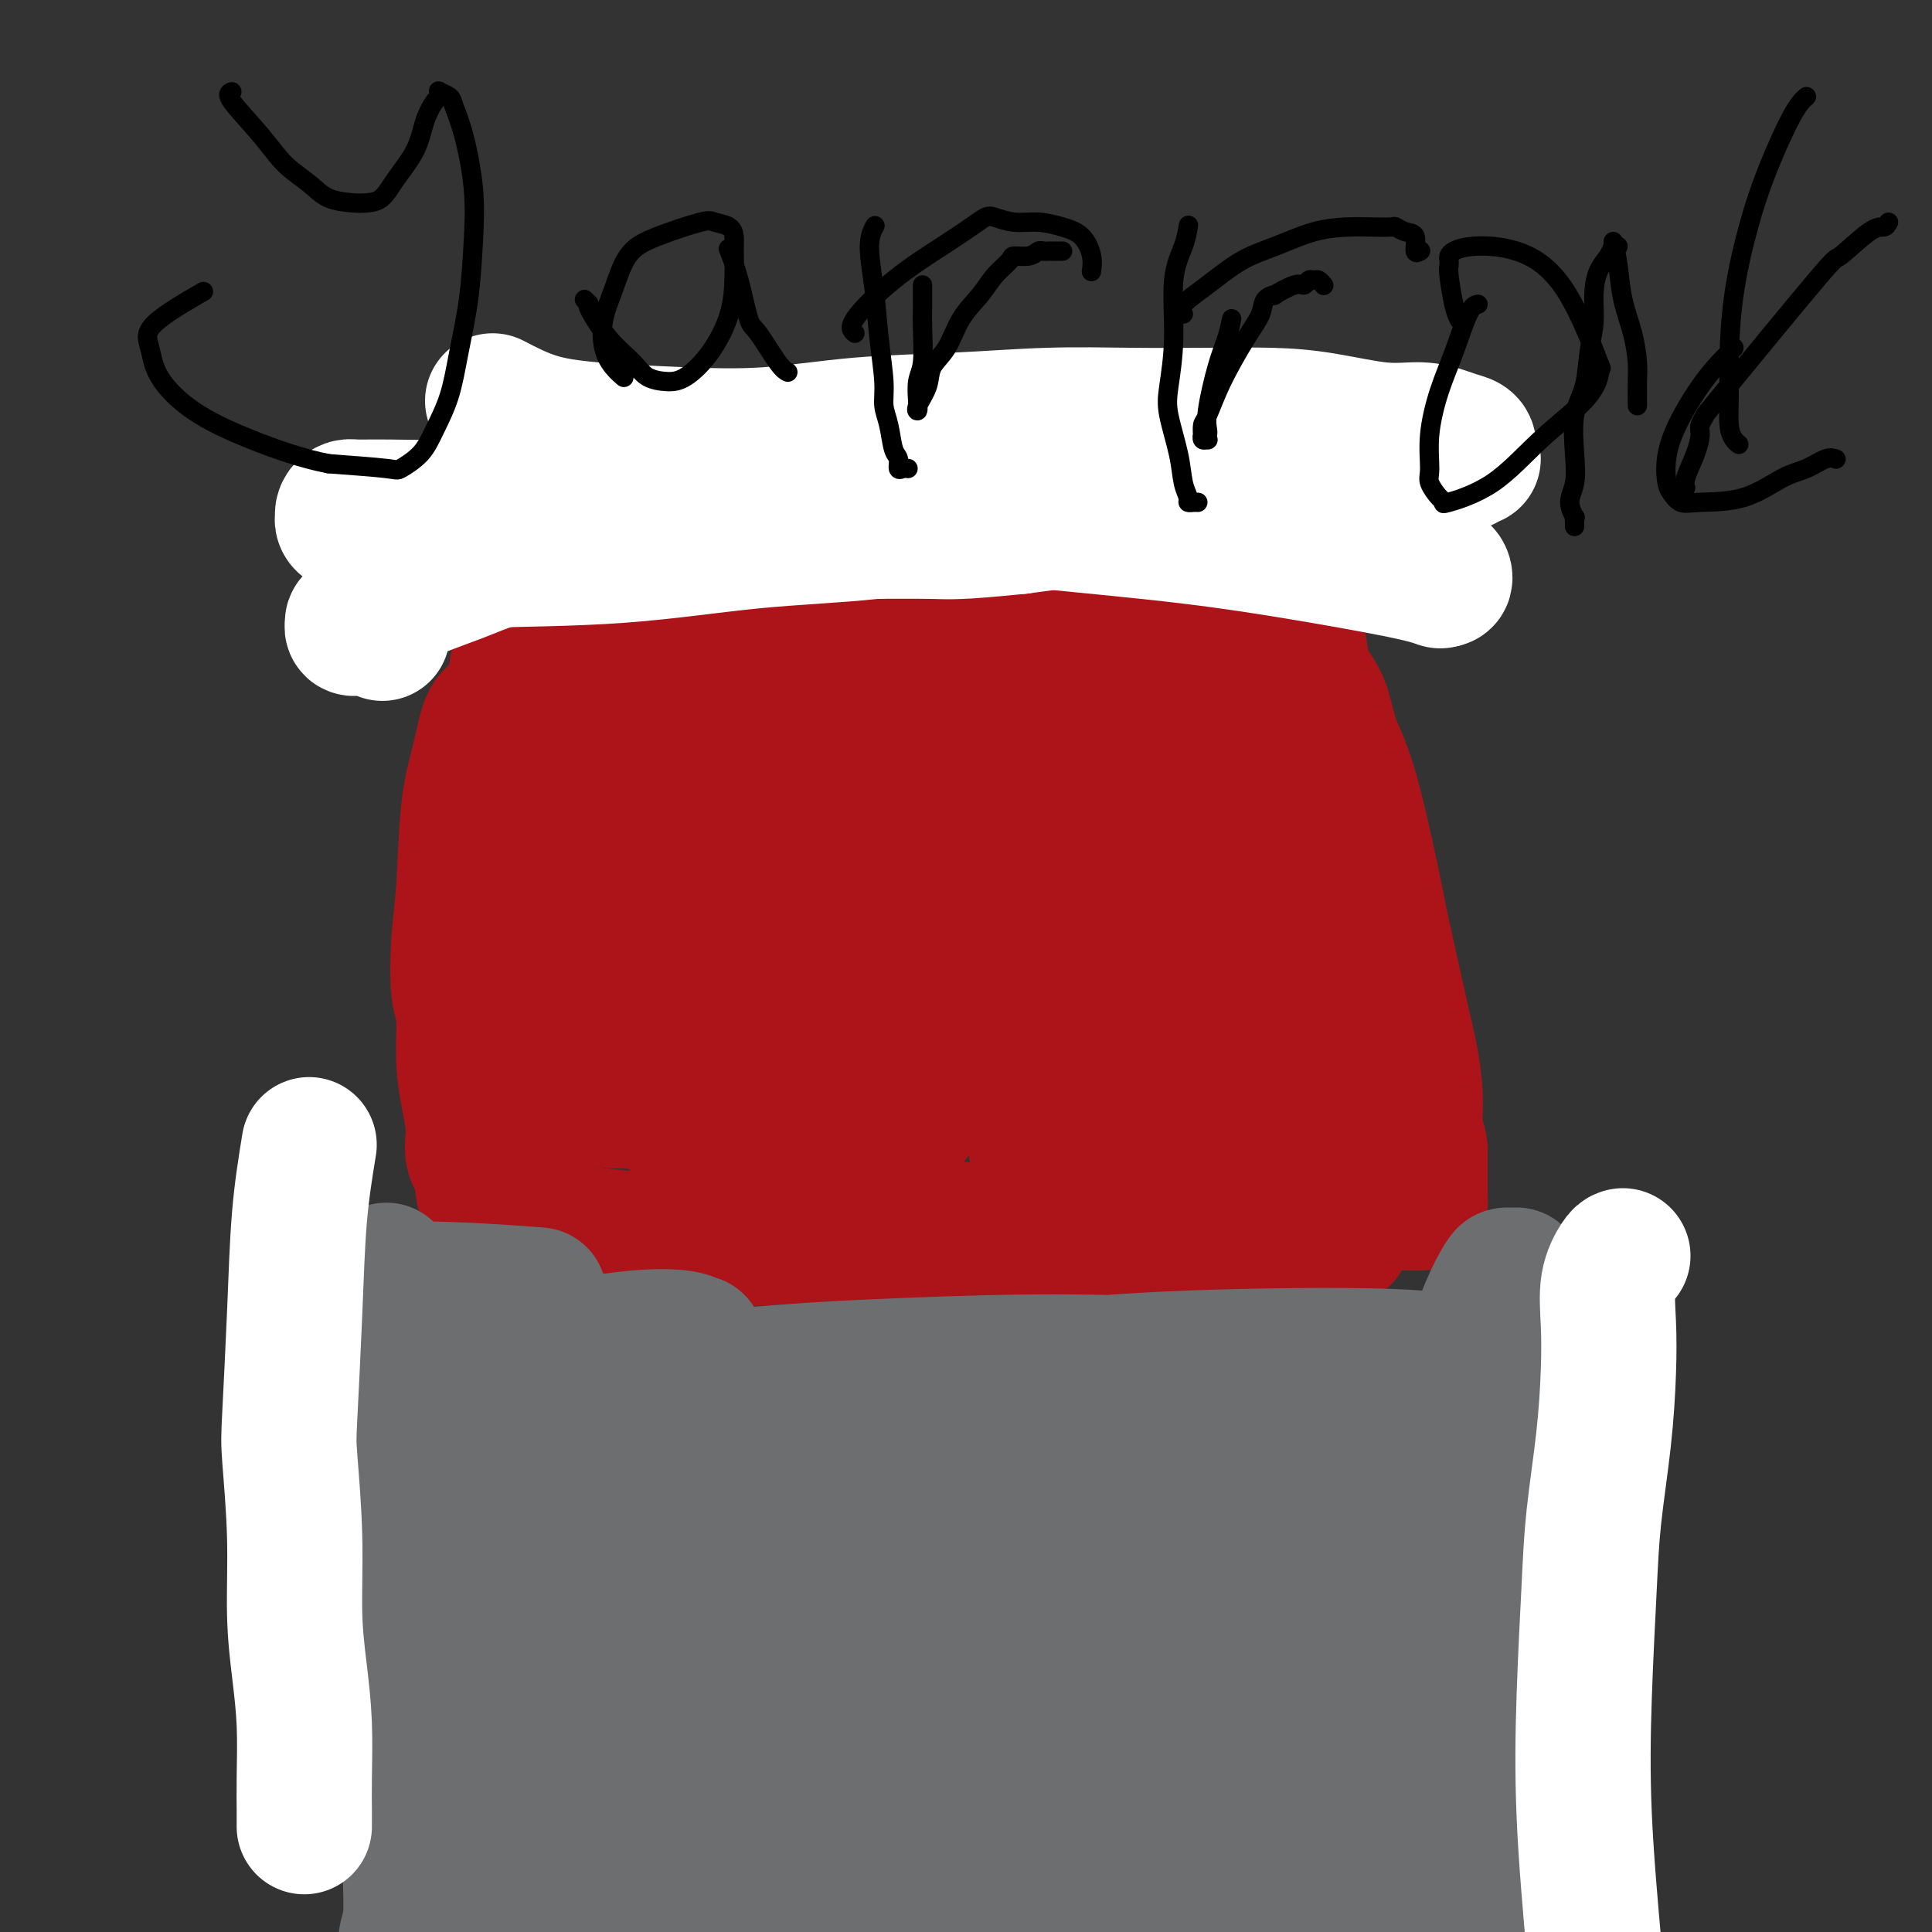 <svg viewBox='0 0 400 400' version='1.1' xmlns='http://www.w3.org/2000/svg' xmlns:xlink='http://www.w3.org/1999/xlink'><rect x="0" y="0" width="400" height="400" fill="#333333" stroke="none"/><g fill='none' stroke='#AD1419' stroke-width='28' stroke-linecap='round' stroke-linejoin='round'><path d='M213,127c-0.452,0.331 -0.905,0.662 -1,1c-0.095,0.338 0.167,0.682 0,1c-0.167,0.318 -0.764,0.612 -1,2c-0.236,1.388 -0.112,3.872 0,7c0.112,3.128 0.211,6.899 0,11c-0.211,4.101 -0.732,8.531 -1,12c-0.268,3.469 -0.283,5.978 0,9c0.283,3.022 0.865,6.557 1,10c0.135,3.443 -0.175,6.794 0,10c0.175,3.206 0.835,6.267 1,9c0.165,2.733 -0.167,5.139 0,8c0.167,2.861 0.832,6.178 1,9c0.168,2.822 -0.161,5.150 0,7c0.161,1.850 0.814,3.220 1,5c0.186,1.780 -0.094,3.968 0,6c0.094,2.032 0.561,3.908 1,6c0.439,2.092 0.850,4.402 1,6c0.150,1.598 0.040,2.485 0,3c-0.040,0.515 -0.011,0.659 0,1c0.011,0.341 0.004,0.880 0,1c-0.004,0.120 -0.006,-0.178 0,0c0.006,0.178 0.019,0.832 0,1c-0.019,0.168 -0.071,-0.151 0,0c0.071,0.151 0.267,0.772 0,1c-0.267,0.228 -0.995,0.061 -1,0c-0.005,-0.061 0.713,-0.018 1,0c0.287,0.018 0.144,0.009 0,0'/><path d='M216,253c0.863,12.888 0.021,3.608 0,0c-0.021,-3.608 0.780,-1.544 1,-1c0.220,0.544 -0.139,-0.431 0,-1c0.139,-0.569 0.777,-0.731 2,-1c1.223,-0.269 3.031,-0.647 4,-1c0.969,-0.353 1.098,-0.683 3,-1c1.902,-0.317 5.576,-0.622 9,-1c3.424,-0.378 6.596,-0.829 10,-1c3.404,-0.171 7.038,-0.061 10,0c2.962,0.061 5.250,0.073 7,0c1.750,-0.073 2.961,-0.231 5,0c2.039,0.231 4.906,0.850 7,1c2.094,0.150 3.415,-0.170 5,0c1.585,0.170 3.434,0.831 5,1c1.566,0.169 2.850,-0.155 4,0c1.150,0.155 2.164,0.789 3,1c0.836,0.211 1.492,-0.000 2,0c0.508,0.000 0.868,0.211 1,0c0.132,-0.211 0.035,-0.845 0,-1c-0.035,-0.155 -0.009,0.170 0,0c0.009,-0.170 0.003,-0.834 0,-1c-0.003,-0.166 -0.001,0.167 0,0c0.001,-0.167 0.000,-0.833 0,-1c-0.000,-0.167 -0.000,0.165 0,0c0.000,-0.165 0.000,-0.829 0,-1c-0.000,-0.171 -0.000,0.150 0,0c0.000,-0.150 0.000,-0.771 0,-1c-0.000,-0.229 -0.000,-0.065 0,-1c0.000,-0.935 0.000,-2.967 0,-5'/><path d='M294,238c-0.239,-2.295 -0.836,-2.532 -1,-4c-0.164,-1.468 0.104,-4.167 0,-7c-0.104,-2.833 -0.579,-5.799 -1,-8c-0.421,-2.201 -0.788,-3.636 -2,-9c-1.212,-5.364 -3.269,-14.658 -4,-18c-0.731,-3.342 -0.135,-0.732 -1,-5c-0.865,-4.268 -3.191,-15.413 -5,-22c-1.809,-6.587 -3.101,-8.614 -4,-11c-0.899,-2.386 -1.406,-5.131 -2,-7c-0.594,-1.869 -1.276,-2.863 -2,-4c-0.724,-1.137 -1.489,-2.417 -2,-4c-0.511,-1.583 -0.767,-3.470 -1,-5c-0.233,-1.530 -0.443,-2.705 -1,-4c-0.557,-1.295 -1.460,-2.710 -2,-4c-0.540,-1.290 -0.718,-2.454 -1,-3c-0.282,-0.546 -0.667,-0.473 -1,-1c-0.333,-0.527 -0.613,-1.654 -1,-2c-0.387,-0.346 -0.880,0.088 -1,0c-0.120,-0.088 0.131,-0.699 0,-1c-0.131,-0.301 -0.646,-0.292 -1,0c-0.354,0.292 -0.547,0.867 -1,1c-0.453,0.133 -1.166,-0.175 -2,0c-0.834,0.175 -1.788,0.832 -3,1c-1.212,0.168 -2.682,-0.154 -4,0c-1.318,0.154 -2.483,0.784 -3,1c-0.517,0.216 -0.386,0.017 -4,0c-3.614,-0.017 -10.973,0.149 -15,0c-4.027,-0.149 -4.722,-0.614 -6,-1c-1.278,-0.386 -3.139,-0.693 -5,-1'/><path d='M218,120c-7.545,0.000 -3.906,0.001 -3,0c0.906,-0.001 -0.921,-0.004 -2,0c-1.079,0.004 -1.410,0.013 -2,0c-0.590,-0.013 -1.437,-0.050 -2,0c-0.563,0.050 -0.841,0.185 -1,0c-0.159,-0.185 -0.200,-0.690 0,-1c0.200,-0.310 0.641,-0.423 2,-1c1.359,-0.577 3.635,-1.617 5,-2c1.365,-0.383 1.819,-0.109 2,0c0.181,0.109 0.091,0.055 0,0'/><path d='M233,140c0.108,0.038 0.215,0.076 0,1c-0.215,0.924 -0.754,2.733 -1,6c-0.246,3.267 -0.199,7.992 0,14c0.199,6.008 0.550,13.298 1,19c0.450,5.702 1.000,9.815 3,19c2.000,9.185 5.450,23.442 7,30c1.550,6.558 1.201,5.419 2,7c0.799,1.581 2.746,5.883 4,9c1.254,3.117 1.816,5.048 2,6c0.184,0.952 -0.009,0.923 0,1c0.009,0.077 0.221,0.258 0,0c-0.221,-0.258 -0.873,-0.955 -2,-3c-1.127,-2.045 -2.728,-5.436 -4,-7c-1.272,-1.564 -2.216,-1.300 -3,-8c-0.784,-6.700 -1.409,-20.364 -2,-28c-0.591,-7.636 -1.150,-9.244 -1,-16c0.150,-6.756 1.007,-18.662 2,-28c0.993,-9.338 2.122,-16.110 3,-21c0.878,-4.890 1.504,-7.899 2,-10c0.496,-2.101 0.863,-3.294 1,-4c0.137,-0.706 0.046,-0.924 0,-1c-0.046,-0.076 -0.047,-0.010 0,0c0.047,0.010 0.141,-0.035 0,1c-0.141,1.035 -0.516,3.150 1,7c1.516,3.850 4.922,9.434 7,15c2.078,5.566 2.829,11.114 4,18c1.171,6.886 2.763,15.110 4,22c1.237,6.890 2.118,12.445 3,18'/><path d='M266,207c2.274,11.520 2.460,11.318 3,13c0.540,1.682 1.433,5.246 2,7c0.567,1.754 0.807,1.698 1,2c0.193,0.302 0.339,0.964 0,0c-0.339,-0.964 -1.165,-3.553 -2,-5c-0.835,-1.447 -1.681,-1.753 -3,-10c-1.319,-8.247 -3.113,-24.437 -4,-32c-0.887,-7.563 -0.868,-6.501 -1,-10c-0.132,-3.499 -0.413,-11.561 -1,-16c-0.587,-4.439 -1.478,-5.256 -2,-6c-0.522,-0.744 -0.675,-1.414 -1,-2c-0.325,-0.586 -0.821,-1.088 -1,-1c-0.179,0.088 -0.039,0.767 0,1c0.039,0.233 -0.022,0.021 0,0c0.022,-0.021 0.127,0.151 0,1c-0.127,0.849 -0.486,2.376 0,4c0.486,1.624 1.818,3.346 3,8c1.182,4.654 2.215,12.239 3,19c0.785,6.761 1.320,12.697 2,18c0.680,5.303 1.503,9.971 2,13c0.497,3.029 0.669,4.417 1,6c0.331,1.583 0.822,3.360 1,4c0.178,0.640 0.042,0.143 0,0c-0.042,-0.143 0.010,0.067 0,0c-0.010,-0.067 -0.083,-0.413 -1,-3c-0.917,-2.587 -2.679,-7.415 -4,-11c-1.321,-3.585 -2.202,-5.927 -3,-8c-0.798,-2.073 -1.514,-3.878 -2,-5c-0.486,-1.122 -0.743,-1.561 -1,-2'/><path d='M258,192c-1.928,-4.563 -1.249,-1.470 -1,-1c0.249,0.470 0.067,-1.681 0,-3c-0.067,-1.319 -0.019,-1.805 0,-2c0.019,-0.195 0.010,-0.097 0,0'/><path d='M203,109c-0.174,-0.000 -0.347,-0.000 -1,0c-0.653,0.000 -1.785,0.000 -3,0c-1.215,-0.000 -2.511,-0.000 -4,0c-1.489,0.000 -3.170,0.001 -4,0c-0.830,-0.001 -0.810,-0.004 -2,0c-1.190,0.004 -3.590,0.016 -7,0c-3.410,-0.016 -7.831,-0.060 -11,0c-3.169,0.060 -5.086,0.222 -7,0c-1.914,-0.222 -3.823,-0.830 -5,-1c-1.177,-0.170 -1.620,0.098 -2,0c-0.380,-0.098 -0.696,-0.562 -2,-1c-1.304,-0.438 -3.595,-0.849 -6,-1c-2.405,-0.151 -4.923,-0.040 -7,0c-2.077,0.040 -3.714,0.011 -5,0c-1.286,-0.011 -2.221,-0.003 -3,0c-0.779,0.003 -1.402,-0.000 -2,0c-0.598,0.000 -1.172,0.004 -2,0c-0.828,-0.004 -1.911,-0.015 -3,0c-1.089,0.015 -2.184,0.057 -3,0c-0.816,-0.057 -1.352,-0.214 -2,0c-0.648,0.214 -1.408,0.799 -2,1c-0.592,0.201 -1.016,0.020 -1,0c0.016,-0.020 0.471,0.122 0,1c-0.471,0.878 -1.869,2.493 -3,4c-1.131,1.507 -1.997,2.906 -3,5c-1.003,2.094 -2.144,4.884 -3,8c-0.856,3.116 -1.428,6.558 -2,10'/><path d='M108,135c-1.956,5.468 -0.844,5.138 0,8c0.844,2.862 1.422,8.916 2,14c0.578,5.084 1.156,9.199 2,13c0.844,3.801 1.954,7.289 3,11c1.046,3.711 2.026,7.646 3,11c0.974,3.354 1.940,6.127 3,9c1.060,2.873 2.212,5.847 3,8c0.788,2.153 1.210,3.485 2,5c0.790,1.515 1.947,3.214 3,5c1.053,1.786 2.004,3.660 3,5c0.996,1.340 2.039,2.145 3,3c0.961,0.855 1.840,1.758 3,3c1.160,1.242 2.601,2.821 4,4c1.399,1.179 2.755,1.957 4,3c1.245,1.043 2.379,2.350 4,4c1.621,1.650 3.728,3.642 6,5c2.272,1.358 4.710,2.080 7,3c2.290,0.920 4.433,2.037 7,3c2.567,0.963 5.556,1.773 9,2c3.444,0.227 7.341,-0.128 12,0c4.659,0.128 10.080,0.739 12,1c1.920,0.261 0.338,0.172 6,0c5.662,-0.172 18.567,-0.428 25,-1c6.433,-0.572 6.393,-1.459 8,-2c1.607,-0.541 4.861,-0.737 7,-1c2.139,-0.263 3.161,-0.593 4,-1c0.839,-0.407 1.493,-0.893 2,-1c0.507,-0.107 0.867,0.163 1,0c0.133,-0.163 0.038,-0.761 0,-1c-0.038,-0.239 -0.019,-0.120 0,0'/><path d='M256,248c3.200,-1.156 0.200,-1.044 -1,-1c-1.200,0.044 -0.600,0.022 0,0'/><path d='M197,142c-0.055,-0.011 -0.110,-0.022 0,0c0.110,0.022 0.384,0.076 -3,1c-3.384,0.924 -10.427,2.717 -18,6c-7.573,3.283 -15.675,8.057 -23,12c-7.325,3.943 -13.873,7.054 -18,9c-4.127,1.946 -5.834,2.728 -7,3c-1.166,0.272 -1.793,0.035 -2,0c-0.207,-0.035 0.005,0.131 0,0c-0.005,-0.131 -0.228,-0.559 0,-1c0.228,-0.441 0.905,-0.896 1,-1c0.095,-0.104 -0.392,0.144 1,-2c1.392,-2.144 4.664,-6.679 10,-12c5.336,-5.321 12.738,-11.427 20,-17c7.262,-5.573 14.386,-10.611 20,-14c5.614,-3.389 9.718,-5.127 14,-6c4.282,-0.873 8.741,-0.881 11,-1c2.259,-0.119 2.318,-0.347 3,0c0.682,0.347 1.987,1.271 4,3c2.013,1.729 4.734,4.265 5,11c0.266,6.735 -1.923,17.670 -4,26c-2.077,8.330 -4.043,14.054 -6,20c-1.957,5.946 -3.907,12.114 -6,17c-2.093,4.886 -4.330,8.491 -6,11c-1.670,2.509 -2.771,3.922 -4,5c-1.229,1.078 -2.584,1.823 -4,2c-1.416,0.177 -2.893,-0.212 -3,0c-0.107,0.212 1.157,1.026 -2,0c-3.157,-1.026 -10.735,-3.892 -16,-6c-5.265,-2.108 -8.219,-3.460 -12,-8c-3.781,-4.540 -8.391,-12.270 -13,-20'/><path d='M139,180c-2.914,-9.076 -3.698,-21.767 -4,-27c-0.302,-5.233 -0.120,-3.008 0,-3c0.120,0.008 0.180,-2.200 0,-3c-0.180,-0.800 -0.600,-0.192 0,0c0.600,0.192 2.221,-0.032 3,0c0.779,0.032 0.716,0.321 3,0c2.284,-0.321 6.914,-1.252 11,-2c4.086,-0.748 7.627,-1.314 11,-1c3.373,0.314 6.578,1.509 10,4c3.422,2.491 7.060,6.277 10,10c2.940,3.723 5.181,7.381 7,12c1.819,4.619 3.215,10.197 4,16c0.785,5.803 0.959,11.831 1,18c0.041,6.169 -0.050,12.479 -1,17c-0.950,4.521 -2.758,7.255 -4,9c-1.242,1.745 -1.918,2.503 -3,3c-1.082,0.497 -2.568,0.735 -3,1c-0.432,0.265 0.192,0.557 -3,0c-3.192,-0.557 -10.200,-1.962 -17,-5c-6.800,-3.038 -13.390,-7.707 -21,-15c-7.610,-7.293 -16.238,-17.208 -21,-26c-4.762,-8.792 -5.657,-16.459 -6,-23c-0.343,-6.541 -0.133,-11.956 1,-17c1.133,-5.044 3.189,-9.716 5,-13c1.811,-3.284 3.376,-5.180 4,-6c0.624,-0.820 0.306,-0.564 2,-1c1.694,-0.436 5.402,-1.564 9,-2c3.598,-0.436 7.088,-0.179 10,0c2.912,0.179 5.245,0.279 8,1c2.755,0.721 5.930,2.063 9,4c3.070,1.937 6.035,4.468 9,7'/><path d='M173,138c4.123,3.124 5.429,5.433 7,10c1.571,4.567 3.406,11.391 4,17c0.594,5.609 -0.052,10.004 0,15c0.052,4.996 0.802,10.593 0,17c-0.802,6.407 -3.158,13.622 -4,17c-0.842,3.378 -0.172,2.917 -1,3c-0.828,0.083 -3.156,0.709 -4,1c-0.844,0.291 -0.206,0.247 -1,0c-0.794,-0.247 -3.021,-0.699 -6,-2c-2.979,-1.301 -6.711,-3.452 -11,-8c-4.289,-4.548 -9.135,-11.492 -13,-19c-3.865,-7.508 -6.749,-15.581 -8,-24c-1.251,-8.419 -0.869,-17.186 0,-23c0.869,-5.814 2.224,-8.677 3,-10c0.776,-1.323 0.973,-1.107 1,-1c0.027,0.107 -0.115,0.105 0,0c0.115,-0.105 0.488,-0.314 1,0c0.512,0.314 1.161,1.152 2,2c0.839,0.848 1.866,1.705 4,3c2.134,1.295 5.375,3.027 9,6c3.625,2.973 7.633,7.185 11,12c3.367,4.815 6.094,10.232 8,15c1.906,4.768 2.991,8.885 4,13c1.009,4.115 1.943,8.227 2,11c0.057,2.773 -0.763,4.208 -1,5c-0.237,0.792 0.109,0.941 0,1c-0.109,0.059 -0.673,0.030 -2,0c-1.327,-0.030 -3.418,-0.060 -4,0c-0.582,0.060 0.343,0.208 -3,-1c-3.343,-1.208 -10.955,-3.774 -17,-6c-6.045,-2.226 -10.522,-4.113 -15,-6'/><path d='M139,186c-7.273,-3.083 -7.955,-4.290 -9,-5c-1.045,-0.710 -2.452,-0.922 -3,-1c-0.548,-0.078 -0.238,-0.021 0,0c0.238,0.021 0.404,0.006 1,0c0.596,-0.006 1.622,-0.002 2,0c0.378,0.002 0.108,0.000 0,0c-0.108,-0.000 -0.054,-0.000 0,0'/><path d='M158,169c-0.926,0.979 -1.852,1.958 -3,3c-1.148,1.042 -2.517,2.149 -5,4c-2.483,1.851 -6.081,4.448 -9,7c-2.919,2.552 -5.159,5.058 -7,7c-1.841,1.942 -3.281,3.319 -4,4c-0.719,0.681 -0.715,0.666 -1,1c-0.285,0.334 -0.860,1.017 -1,1c-0.140,-0.017 0.155,-0.735 0,-1c-0.155,-0.265 -0.758,-0.076 -1,0c-0.242,0.076 -0.121,0.038 0,0'/><path d='M103,148c-0.673,0.131 -1.347,0.263 -2,2c-0.653,1.737 -1.286,5.081 -2,8c-0.714,2.919 -1.508,5.413 -2,10c-0.492,4.587 -0.683,11.267 -1,16c-0.317,4.733 -0.762,7.520 -1,11c-0.238,3.480 -0.270,7.655 0,10c0.270,2.345 0.841,2.861 1,5c0.159,2.139 -0.093,5.903 0,9c0.093,3.097 0.532,5.529 1,8c0.468,2.471 0.966,4.980 1,7c0.034,2.020 -0.394,3.550 0,5c0.394,1.450 1.612,2.820 2,4c0.388,1.180 -0.054,2.172 0,3c0.054,0.828 0.605,1.493 1,2c0.395,0.507 0.635,0.856 1,1c0.365,0.144 0.855,0.083 1,0c0.145,-0.083 -0.053,-0.187 0,0c0.053,0.187 0.359,0.666 1,1c0.641,0.334 1.619,0.524 3,1c1.381,0.476 3.166,1.239 5,2c1.834,0.761 3.717,1.521 6,2c2.283,0.479 4.966,0.679 8,1c3.034,0.321 6.418,0.765 10,1c3.582,0.235 7.363,0.262 12,0c4.637,-0.262 10.129,-0.812 15,-1c4.871,-0.188 9.119,-0.012 14,0c4.881,0.012 10.395,-0.139 15,0c4.605,0.139 8.303,0.570 12,1'/><path d='M204,257c12.885,0.000 11.099,0.000 13,0c1.901,-0.000 7.490,-0.000 12,0c4.510,0.000 7.942,0.001 11,0c3.058,-0.001 5.743,-0.004 10,0c4.257,0.004 10.087,0.015 13,0c2.913,-0.015 2.910,-0.057 4,0c1.090,0.057 3.273,0.211 5,0c1.727,-0.211 2.999,-0.789 4,-1c1.001,-0.211 1.732,-0.057 2,0c0.268,0.057 0.072,0.015 0,0c-0.072,-0.015 -0.019,-0.004 0,0c0.019,0.004 0.006,0.001 0,0c-0.006,-0.001 -0.003,-0.001 0,0'/><path d='M116,227c0.226,0.211 0.451,0.422 4,0c3.549,-0.422 10.421,-1.477 16,-2c5.579,-0.523 9.863,-0.515 15,-1c5.137,-0.485 11.125,-1.465 16,-2c4.875,-0.535 8.636,-0.627 11,-1c2.364,-0.373 3.332,-1.027 4,-1c0.668,0.027 1.038,0.734 1,1c-0.038,0.266 -0.482,0.090 -1,0c-0.518,-0.090 -1.110,-0.095 -1,0c0.110,0.095 0.923,0.288 -5,1c-5.923,0.712 -18.582,1.942 -27,3c-8.418,1.058 -12.596,1.945 -17,2c-4.404,0.055 -9.033,-0.721 -12,-1c-2.967,-0.279 -4.270,-0.061 -5,0c-0.730,0.061 -0.885,-0.035 -1,0c-0.115,0.035 -0.190,0.202 0,0c0.190,-0.202 0.645,-0.772 1,-1c0.355,-0.228 0.611,-0.114 1,0c0.389,0.114 0.912,0.229 3,0c2.088,-0.229 5.740,-0.801 10,-1c4.260,-0.199 9.128,-0.025 13,0c3.872,0.025 6.747,-0.098 9,0c2.253,0.098 3.885,0.419 5,1c1.115,0.581 1.713,1.424 2,2c0.287,0.576 0.262,0.886 0,1c-0.262,0.114 -0.763,0.031 0,0c0.763,-0.031 2.789,-0.009 -1,0c-3.789,0.009 -13.395,0.004 -23,0'/><path d='M134,228c-7.127,0.014 -12.943,-0.452 -17,-1c-4.057,-0.548 -6.355,-1.177 -8,-2c-1.645,-0.823 -2.637,-1.839 -3,-2c-0.363,-0.161 -0.098,0.534 0,0c0.098,-0.534 0.028,-2.295 0,-3c-0.028,-0.705 -0.014,-0.352 0,0'/></g>
<g fill='none' stroke='#6D6E70' stroke-width='28' stroke-linecap='round' stroke-linejoin='round'><path d='M80,263c0.002,0.072 0.005,0.143 0,1c-0.005,0.857 -0.016,2.498 0,5c0.016,2.502 0.060,5.864 0,9c-0.060,3.136 -0.224,6.044 0,9c0.224,2.956 0.834,5.959 1,8c0.166,2.041 -0.114,3.119 0,6c0.114,2.881 0.621,7.564 1,11c0.379,3.436 0.628,5.623 1,9c0.372,3.377 0.866,7.943 1,12c0.134,4.057 -0.094,7.606 0,11c0.094,3.394 0.508,6.634 1,10c0.492,3.366 1.061,6.858 1,10c-0.061,3.142 -0.752,5.934 -1,9c-0.248,3.066 -0.052,6.405 0,9c0.052,2.595 -0.038,4.445 0,7c0.038,2.555 0.205,5.813 0,8c-0.205,2.187 -0.783,3.301 -1,5c-0.217,1.699 -0.072,3.981 0,6c0.072,2.019 0.072,3.774 0,5c-0.072,1.226 -0.217,1.922 0,3c0.217,1.078 0.794,2.537 1,3c0.206,0.463 0.040,-0.072 0,0c-0.040,0.072 0.046,0.751 0,1c-0.046,0.249 -0.222,0.070 0,0c0.222,-0.070 0.843,-0.029 1,0c0.157,0.029 -0.150,0.046 0,0c0.150,-0.046 0.757,-0.156 1,0c0.243,0.156 0.121,0.578 0,1'/><path d='M87,421c0.462,0.784 0.116,0.246 0,0c-0.116,-0.246 -0.004,-0.198 0,0c0.004,0.198 -0.101,0.548 0,1c0.101,0.452 0.408,1.007 1,3c0.592,1.993 1.468,5.423 2,7c0.532,1.577 0.721,1.302 1,2c0.279,0.698 0.649,2.370 1,4c0.351,1.630 0.682,3.218 1,4c0.318,0.782 0.621,0.759 1,1c0.379,0.241 0.834,0.745 1,1c0.166,0.255 0.045,0.261 0,0c-0.045,-0.261 -0.013,-0.789 0,-1c0.013,-0.211 0.006,-0.106 0,0'/><path d='M314,264c-0.322,0.000 -0.645,0.001 -1,0c-0.355,-0.001 -0.743,-0.003 -1,0c-0.257,0.003 -0.384,0.011 -1,1c-0.616,0.989 -1.720,2.958 -3,6c-1.280,3.042 -2.736,7.156 -4,11c-1.264,3.844 -2.335,7.418 -3,11c-0.665,3.582 -0.924,7.170 -1,11c-0.076,3.830 0.030,7.900 0,11c-0.030,3.100 -0.196,5.228 0,10c0.196,4.772 0.753,12.186 1,17c0.247,4.814 0.185,7.027 1,12c0.815,4.973 2.509,12.704 3,18c0.491,5.296 -0.219,8.156 0,11c0.219,2.844 1.369,5.670 2,9c0.631,3.330 0.744,7.162 1,10c0.256,2.838 0.656,4.683 1,6c0.344,1.317 0.632,2.108 1,3c0.368,0.892 0.817,1.885 1,3c0.183,1.115 0.101,2.350 0,3c-0.101,0.650 -0.219,0.713 0,1c0.219,0.287 0.777,0.796 1,1c0.223,0.204 0.112,0.102 0,0'/><path d='M96,281c2.613,-0.402 5.226,-0.805 10,0c4.774,0.805 11.708,2.817 20,4c8.292,1.183 17.941,1.536 23,2c5.059,0.464 5.527,1.037 11,2c5.473,0.963 15.952,2.315 25,3c9.048,0.685 16.666,0.701 24,1c7.334,0.299 14.385,0.880 21,1c6.615,0.120 12.793,-0.220 18,0c5.207,0.220 9.444,1.001 12,1c2.556,-0.001 3.431,-0.785 4,-1c0.569,-0.215 0.833,0.140 1,0c0.167,-0.140 0.236,-0.773 0,-1c-0.236,-0.227 -0.779,-0.048 -1,0c-0.221,0.048 -0.122,-0.036 0,0c0.122,0.036 0.266,0.192 -3,0c-3.266,-0.192 -9.941,-0.731 -20,-1c-10.059,-0.269 -23.502,-0.267 -38,0c-14.498,0.267 -30.049,0.801 -43,1c-12.951,0.199 -23.300,0.064 -30,0c-6.700,-0.064 -9.750,-0.056 -14,0c-4.250,0.056 -9.699,0.159 -14,0c-4.301,-0.159 -7.455,-0.579 -10,-1c-2.545,-0.421 -4.481,-0.841 -6,-1c-1.519,-0.159 -2.623,-0.056 -3,0c-0.377,0.056 -0.029,0.065 0,0c0.029,-0.065 -0.260,-0.203 0,0c0.260,0.203 1.070,0.747 7,0c5.930,-0.747 16.980,-2.785 28,-4c11.020,-1.215 22.010,-1.608 33,-2'/><path d='M151,285c15.744,-1.315 21.104,-1.604 30,-2c8.896,-0.396 21.328,-0.901 33,-1c11.672,-0.099 22.585,0.208 32,1c9.415,0.792 17.333,2.069 29,2c11.667,-0.069 27.085,-1.483 33,-2c5.915,-0.517 2.329,-0.137 1,0c-1.329,0.137 -0.401,0.029 0,0c0.401,-0.029 0.275,0.019 0,0c-0.275,-0.019 -0.701,-0.105 -2,0c-1.299,0.105 -3.473,0.400 -5,0c-1.527,-0.400 -2.406,-1.496 -11,-2c-8.594,-0.504 -24.903,-0.415 -39,0c-14.097,0.415 -25.984,1.155 -42,3c-16.016,1.845 -36.162,4.796 -52,7c-15.838,2.204 -27.368,3.662 -36,5c-8.632,1.338 -14.365,2.555 -18,3c-3.635,0.445 -5.172,0.119 -6,0c-0.828,-0.119 -0.948,-0.032 -1,0c-0.052,0.032 -0.037,0.009 0,0c0.037,-0.009 0.096,-0.004 0,0c-0.096,0.004 -0.346,0.008 2,-1c2.346,-1.008 7.289,-3.027 15,-5c7.711,-1.973 18.190,-3.899 28,-5c9.810,-1.101 18.949,-1.377 29,-2c10.051,-0.623 21.013,-1.593 31,-2c9.987,-0.407 18.999,-0.250 28,0c9.001,0.250 17.990,0.593 25,1c7.010,0.407 12.041,0.879 15,1c2.959,0.121 3.845,-0.108 4,0c0.155,0.108 -0.423,0.554 -1,1'/><path d='M273,287c6.432,0.500 1.010,0.251 -1,0c-2.010,-0.251 -0.610,-0.503 -6,-1c-5.390,-0.497 -17.570,-1.240 -27,-2c-9.430,-0.760 -16.111,-1.538 -34,-1c-17.889,0.538 -46.986,2.393 -60,3c-13.014,0.607 -9.946,-0.032 -14,0c-4.054,0.032 -15.230,0.737 -22,1c-6.770,0.263 -9.135,0.086 -12,0c-2.865,-0.086 -6.232,-0.079 -8,0c-1.768,0.079 -1.939,0.232 -2,0c-0.061,-0.232 -0.012,-0.849 0,-1c0.012,-0.151 -0.011,0.165 0,0c0.011,-0.165 0.058,-0.810 0,-1c-0.058,-0.190 -0.221,0.075 0,0c0.221,-0.075 0.825,-0.490 3,-1c2.175,-0.510 5.921,-1.113 11,-2c5.079,-0.887 11.491,-2.057 17,-3c5.509,-0.943 10.113,-1.661 14,-2c3.887,-0.339 7.056,-0.301 9,0c1.944,0.301 2.663,0.865 3,1c0.337,0.135 0.292,-0.157 0,0c-0.292,0.157 -0.830,0.765 -1,1c-0.170,0.235 0.028,0.097 -2,0c-2.028,-0.097 -6.280,-0.155 -14,-1c-7.720,-0.845 -18.907,-2.479 -27,-4c-8.093,-1.521 -13.093,-2.929 -18,-4c-4.907,-1.071 -9.721,-1.803 -12,-2c-2.279,-0.197 -2.023,0.143 -2,0c0.023,-0.143 -0.186,-0.769 0,-1c0.186,-0.231 0.767,-0.066 1,0c0.233,0.066 0.116,0.033 0,0'/><path d='M69,267c-11.460,-1.706 -2.609,-0.471 1,0c3.609,0.471 1.978,0.178 5,0c3.022,-0.178 10.698,-0.240 18,0c7.302,0.240 14.229,0.783 17,1c2.771,0.217 1.385,0.109 0,0'/><path d='M111,318c2.168,0.118 4.336,0.236 10,0c5.664,-0.236 14.822,-0.826 25,-2c10.178,-1.174 21.374,-2.931 32,-4c10.626,-1.069 20.683,-1.450 33,-2c12.317,-0.550 26.895,-1.268 38,-2c11.105,-0.732 18.739,-1.476 26,-1c7.261,0.476 14.150,2.172 18,3c3.850,0.828 4.661,0.788 5,1c0.339,0.212 0.204,0.675 0,1c-0.204,0.325 -0.478,0.510 -1,1c-0.522,0.490 -1.292,1.284 -8,4c-6.708,2.716 -19.356,7.352 -30,11c-10.644,3.648 -19.285,6.307 -32,10c-12.715,3.693 -29.503,8.420 -43,13c-13.497,4.580 -23.703,9.013 -33,12c-9.297,2.987 -17.686,4.529 -24,6c-6.314,1.471 -10.554,2.873 -14,4c-3.446,1.127 -6.098,1.980 -7,2c-0.902,0.020 -0.053,-0.794 0,-1c0.053,-0.206 -0.689,0.196 0,0c0.689,-0.196 2.809,-0.990 11,-4c8.191,-3.010 22.452,-8.235 33,-12c10.548,-3.765 17.382,-6.070 28,-9c10.618,-2.930 25.018,-6.486 37,-9c11.982,-2.514 21.545,-3.986 32,-5c10.455,-1.014 21.802,-1.571 31,-2c9.198,-0.429 16.246,-0.731 22,0c5.754,0.731 10.216,2.495 13,4c2.784,1.505 3.892,2.753 5,4'/><path d='M318,341c2.893,1.514 1.126,1.300 0,3c-1.126,1.700 -1.612,5.315 -6,12c-4.388,6.685 -12.677,16.440 -20,24c-7.323,7.560 -13.678,12.926 -21,18c-7.322,5.074 -15.611,9.858 -23,14c-7.389,4.142 -13.878,7.643 -19,10c-5.122,2.357 -8.875,3.569 -11,4c-2.125,0.431 -2.621,0.082 -3,0c-0.379,-0.082 -0.641,0.104 -1,0c-0.359,-0.104 -0.816,-0.498 -1,-1c-0.184,-0.502 -0.097,-1.114 0,-2c0.097,-0.886 0.202,-2.048 3,-4c2.798,-1.952 8.288,-4.694 16,-9c7.712,-4.306 17.646,-10.175 26,-14c8.354,-3.825 15.128,-5.606 21,-7c5.872,-1.394 10.842,-2.401 16,-3c5.158,-0.599 10.505,-0.790 14,-1c3.495,-0.210 5.137,-0.441 6,0c0.863,0.441 0.948,1.552 1,2c0.052,0.448 0.070,0.234 0,0c-0.070,-0.234 -0.229,-0.486 -4,1c-3.771,1.486 -11.153,4.710 -18,8c-6.847,3.290 -13.158,6.646 -20,9c-6.842,2.354 -14.215,3.707 -21,5c-6.785,1.293 -12.983,2.525 -18,3c-5.017,0.475 -8.853,0.192 -12,0c-3.147,-0.192 -5.606,-0.295 -7,-1c-1.394,-0.705 -1.724,-2.014 -2,-3c-0.276,-0.986 -0.497,-1.650 -1,-4c-0.503,-2.350 -1.286,-6.386 1,-13c2.286,-6.614 7.643,-15.807 13,-25'/><path d='M227,367c5.480,-7.160 12.679,-12.560 19,-18c6.321,-5.440 11.764,-10.919 17,-14c5.236,-3.081 10.265,-3.763 14,-4c3.735,-0.237 6.177,-0.029 8,0c1.823,0.029 3.027,-0.122 4,0c0.973,0.122 1.715,0.518 3,2c1.285,1.482 3.114,4.049 4,7c0.886,2.951 0.830,6.285 -1,14c-1.830,7.715 -5.432,19.809 -9,29c-3.568,9.191 -7.100,15.477 -10,21c-2.900,5.523 -5.169,10.281 -7,14c-1.831,3.719 -3.225,6.398 -4,8c-0.775,1.602 -0.930,2.126 -1,2c-0.070,-0.126 -0.053,-0.903 0,-1c0.053,-0.097 0.142,0.485 0,0c-0.142,-0.485 -0.516,-2.035 -1,-4c-0.484,-1.965 -1.078,-4.343 -1,-10c0.078,-5.657 0.829,-14.594 2,-24c1.171,-9.406 2.762,-19.281 5,-29c2.238,-9.719 5.123,-19.281 7,-26c1.877,-6.719 2.748,-10.595 3,-13c0.252,-2.405 -0.114,-3.341 0,-4c0.114,-0.659 0.708,-1.042 1,-1c0.292,0.042 0.281,0.509 0,1c-0.281,0.491 -0.833,1.005 -1,1c-0.167,-0.005 0.052,-0.529 0,0c-0.052,0.529 -0.376,2.111 0,6c0.376,3.889 1.451,10.084 2,17c0.549,6.916 0.571,14.554 1,22c0.429,7.446 1.265,14.699 2,20c0.735,5.301 1.367,8.651 2,12'/><path d='M286,395c1.301,13.212 1.053,7.243 1,5c-0.053,-2.243 0.088,-0.760 0,0c-0.088,0.760 -0.407,0.799 -1,0c-0.593,-0.799 -1.461,-2.434 -3,-4c-1.539,-1.566 -3.749,-3.061 -6,-9c-2.251,-5.939 -4.543,-16.320 -6,-25c-1.457,-8.680 -2.078,-15.658 -3,-22c-0.922,-6.342 -2.146,-12.048 -3,-17c-0.854,-4.952 -1.339,-9.149 -2,-12c-0.661,-2.851 -1.499,-4.356 -2,-5c-0.501,-0.644 -0.666,-0.427 -1,0c-0.334,0.427 -0.836,1.063 -3,3c-2.164,1.937 -5.988,5.174 -10,9c-4.012,3.826 -8.212,8.243 -14,15c-5.788,6.757 -13.165,15.856 -20,24c-6.835,8.144 -13.127,15.332 -18,22c-4.873,6.668 -8.328,12.815 -11,17c-2.672,4.185 -4.562,6.407 -6,8c-1.438,1.593 -2.423,2.558 -3,3c-0.577,0.442 -0.746,0.363 -1,0c-0.254,-0.363 -0.594,-1.008 -1,-2c-0.406,-0.992 -0.877,-2.331 -1,-4c-0.123,-1.669 0.103,-3.668 1,-7c0.897,-3.332 2.464,-7.995 7,-14c4.536,-6.005 12.040,-13.350 19,-19c6.960,-5.650 13.374,-9.603 20,-14c6.626,-4.397 13.463,-9.236 20,-12c6.537,-2.764 12.773,-3.452 17,-4c4.227,-0.548 6.446,-0.955 8,-1c1.554,-0.045 2.444,0.273 3,1c0.556,0.727 0.778,1.864 1,3'/><path d='M268,334c0.800,1.877 0.800,4.571 1,8c0.200,3.429 0.598,7.595 -3,15c-3.598,7.405 -11.194,18.049 -17,25c-5.806,6.951 -9.822,10.208 -17,15c-7.178,4.792 -17.519,11.118 -22,14c-4.481,2.882 -3.102,2.319 -4,2c-0.898,-0.319 -4.072,-0.393 -5,0c-0.928,0.393 0.389,1.254 -3,0c-3.389,-1.254 -11.485,-4.624 -15,-7c-3.515,-2.376 -2.451,-3.758 -2,-6c0.451,-2.242 0.288,-5.345 4,-11c3.712,-5.655 11.298,-13.862 18,-20c6.702,-6.138 12.519,-10.207 18,-13c5.481,-2.793 10.627,-4.309 16,-6c5.373,-1.691 10.974,-3.558 15,-4c4.026,-0.442 6.478,0.540 8,1c1.522,0.460 2.114,0.396 3,1c0.886,0.604 2.065,1.874 3,3c0.935,1.126 1.625,2.106 2,5c0.375,2.894 0.436,7.700 -1,13c-1.436,5.300 -4.368,11.092 -9,17c-4.632,5.908 -10.962,11.933 -17,16c-6.038,4.067 -11.783,6.178 -17,8c-5.217,1.822 -9.906,3.355 -15,4c-5.094,0.645 -10.594,0.401 -15,0c-4.406,-0.401 -7.719,-0.958 -13,-2c-5.281,-1.042 -12.529,-2.568 -18,-5c-5.471,-2.432 -9.165,-5.770 -12,-9c-2.835,-3.230 -4.810,-6.351 -6,-10c-1.190,-3.649 -1.595,-7.824 -2,-12'/><path d='M143,376c-0.762,-5.101 1.334,-6.854 4,-11c2.666,-4.146 5.902,-10.686 11,-17c5.098,-6.314 12.056,-12.401 19,-17c6.944,-4.599 13.873,-7.711 20,-10c6.127,-2.289 11.453,-3.756 17,-5c5.547,-1.244 11.315,-2.266 16,-2c4.685,0.266 8.287,1.818 11,3c2.713,1.182 4.538,1.992 6,3c1.462,1.008 2.563,2.212 3,3c0.437,0.788 0.212,1.159 0,2c-0.212,0.841 -0.411,2.150 -4,6c-3.589,3.850 -10.567,10.239 -17,15c-6.433,4.761 -12.319,7.894 -20,12c-7.681,4.106 -17.156,9.185 -26,13c-8.844,3.815 -17.057,6.366 -24,8c-6.943,1.634 -12.615,2.350 -17,3c-4.385,0.650 -7.481,1.235 -10,1c-2.519,-0.235 -4.459,-1.290 -6,-2c-1.541,-0.710 -2.682,-1.075 -3,-2c-0.318,-0.925 0.186,-2.411 0,-3c-0.186,-0.589 -1.063,-0.280 0,-3c1.063,-2.720 4.067,-8.470 9,-14c4.933,-5.530 11.797,-10.840 18,-15c6.203,-4.160 11.747,-7.169 17,-10c5.253,-2.831 10.216,-5.483 15,-7c4.784,-1.517 9.390,-1.898 13,-2c3.610,-0.102 6.224,0.075 8,0c1.776,-0.075 2.713,-0.402 3,0c0.287,0.402 -0.077,1.531 0,2c0.077,0.469 0.593,0.277 -2,3c-2.593,2.723 -8.297,8.362 -14,14'/><path d='M190,344c-5.541,5.290 -11.395,9.014 -18,13c-6.605,3.986 -13.961,8.232 -21,12c-7.039,3.768 -13.761,7.056 -20,9c-6.239,1.944 -11.994,2.543 -17,3c-5.006,0.457 -9.263,0.773 -12,0c-2.737,-0.773 -3.955,-2.633 -5,-4c-1.045,-1.367 -1.919,-2.239 -2,-3c-0.081,-0.761 0.629,-1.411 1,-2c0.371,-0.589 0.403,-1.117 2,-4c1.597,-2.883 4.760,-8.121 9,-14c4.240,-5.879 9.557,-12.400 14,-18c4.443,-5.600 8.014,-10.281 12,-14c3.986,-3.719 8.389,-6.477 11,-8c2.611,-1.523 3.430,-1.813 4,-2c0.570,-0.187 0.892,-0.272 1,0c0.108,0.272 0.002,0.899 0,1c-0.002,0.101 0.099,-0.325 0,1c-0.099,1.325 -0.397,4.400 0,4c0.397,-0.400 1.489,-4.275 -1,2c-2.489,6.275 -8.559,22.701 -12,33c-3.441,10.299 -4.254,14.470 -6,19c-1.746,4.530 -4.427,9.418 -6,13c-1.573,3.582 -2.040,5.858 -3,7c-0.960,1.142 -2.414,1.151 -3,1c-0.586,-0.151 -0.304,-0.462 -1,-1c-0.696,-0.538 -2.369,-1.305 -4,-3c-1.631,-1.695 -3.219,-4.319 -5,-10c-1.781,-5.681 -3.756,-14.420 -5,-21c-1.244,-6.580 -1.758,-11.002 -2,-15c-0.242,-3.998 -0.212,-7.571 0,-10c0.212,-2.429 0.606,-3.715 1,-5'/><path d='M102,328c0.255,-2.712 0.392,-1.992 1,-2c0.608,-0.008 1.687,-0.746 2,-1c0.313,-0.254 -0.142,-0.026 0,0c0.142,0.026 0.879,-0.152 1,0c0.121,0.152 -0.376,0.634 0,2c0.376,1.366 1.624,3.617 3,7c1.376,3.383 2.879,7.900 4,13c1.121,5.100 1.859,10.784 3,17c1.141,6.216 2.684,12.964 3,15c0.316,2.036 -0.594,-0.639 0,3c0.594,3.639 2.692,13.591 4,18c1.308,4.409 1.825,3.275 2,3c0.175,-0.275 0.009,0.311 1,0c0.991,-0.311 3.140,-1.517 4,-2c0.860,-0.483 0.430,-0.241 0,0'/><path d='M318,273c-0.310,0.283 -0.620,0.567 -1,1c-0.380,0.433 -0.831,1.017 -1,2c-0.169,0.983 -0.057,2.365 0,4c0.057,1.635 0.057,3.521 0,6c-0.057,2.479 -0.173,5.550 0,9c0.173,3.450 0.635,7.278 1,11c0.365,3.722 0.634,7.337 1,11c0.366,3.663 0.830,7.375 1,12c0.170,4.625 0.046,10.163 0,15c-0.046,4.837 -0.012,8.974 0,13c0.012,4.026 0.003,7.943 0,11c-0.003,3.057 -0.001,5.254 0,7c0.001,1.746 0.000,3.041 0,4c-0.000,0.959 -0.000,1.582 0,2c0.000,0.418 0.000,0.630 0,1c-0.000,0.370 -0.000,0.899 0,1c0.000,0.101 0.000,-0.225 0,0c-0.000,0.225 -0.000,1.002 0,1c0.000,-0.002 0.000,-0.784 0,-1c-0.000,-0.216 -0.000,0.134 0,0c0.000,-0.134 0.000,-0.753 0,-1c-0.000,-0.247 -0.000,-0.124 0,0'/><path d='M91,278c-0.739,0.939 -1.478,1.879 -2,4c-0.522,2.121 -0.826,5.425 -1,9c-0.174,3.575 -0.216,7.422 0,14c0.216,6.578 0.692,15.888 1,23c0.308,7.112 0.450,12.025 1,15c0.550,2.975 1.509,4.011 2,7c0.491,2.989 0.513,7.932 1,12c0.487,4.068 1.437,7.262 2,10c0.563,2.738 0.738,5.021 1,7c0.262,1.979 0.610,3.655 1,5c0.390,1.345 0.823,2.360 1,3c0.177,0.640 0.099,0.904 0,1c-0.099,0.096 -0.219,0.022 0,0c0.219,-0.022 0.777,0.008 1,0c0.223,-0.008 0.112,-0.055 0,0c-0.112,0.055 -0.226,0.211 0,0c0.226,-0.211 0.792,-0.787 1,-1c0.208,-0.213 0.060,-0.061 0,0c-0.060,0.061 -0.030,0.030 0,0'/><path d='M114,366c-0.340,0.025 -0.680,0.049 -1,0c-0.320,-0.049 -0.619,-0.172 -1,0c-0.381,0.172 -0.845,0.640 -1,1c-0.155,0.360 -0.000,0.611 0,1c0.000,0.389 -0.154,0.916 0,2c0.154,1.084 0.615,2.725 1,4c0.385,1.275 0.696,2.185 1,3c0.304,0.815 0.603,1.535 1,2c0.397,0.465 0.891,0.675 1,1c0.109,0.325 -0.167,0.767 0,1c0.167,0.233 0.777,0.258 1,0c0.223,-0.258 0.060,-0.800 0,-1c-0.060,-0.200 -0.017,-0.057 0,0c0.017,0.057 0.009,0.029 0,0'/></g>
<g fill='none' stroke='#FFFFFF' stroke-width='28' stroke-linecap='round' stroke-linejoin='round'><path d='M102,83c2.877,1.491 5.754,2.981 9,4c3.246,1.019 6.862,1.566 12,2c5.138,0.434 11.798,0.753 18,1c6.202,0.247 11.946,0.420 18,0c6.054,-0.420 12.417,-1.433 19,-2c6.583,-0.567 13.387,-0.688 20,-1c6.613,-0.312 13.035,-0.814 19,-1c5.965,-0.186 11.471,-0.056 17,0c5.529,0.056 11.079,0.039 16,0c4.921,-0.039 9.212,-0.098 13,0c3.788,0.098 7.073,0.355 11,1c3.927,0.645 8.496,1.677 12,2c3.504,0.323 5.943,-0.065 8,0c2.057,0.065 3.733,0.582 5,1c1.267,0.418 2.126,0.738 3,1c0.874,0.262 1.763,0.467 2,1c0.237,0.533 -0.177,1.396 0,2c0.177,0.604 0.944,0.950 1,1c0.056,0.050 -0.600,-0.197 -1,0c-0.400,0.197 -0.545,0.837 -1,1c-0.455,0.163 -1.222,-0.150 -2,0c-0.778,0.150 -1.567,0.763 -2,1c-0.433,0.237 -0.508,0.097 -5,1c-4.492,0.903 -13.400,2.850 -21,4c-7.600,1.150 -13.892,1.502 -20,2c-6.108,0.498 -12.031,1.142 -19,2c-6.969,0.858 -14.985,1.929 -23,3'/><path d='M211,109c-12.872,1.308 -14.053,1.079 -18,1c-3.947,-0.079 -10.659,-0.007 -18,0c-7.341,0.007 -15.311,-0.050 -23,0c-7.689,0.050 -15.097,0.207 -23,0c-7.903,-0.207 -16.300,-0.777 -24,-1c-7.700,-0.223 -14.704,-0.097 -20,0c-5.296,0.097 -8.884,0.167 -11,0c-2.116,-0.167 -2.760,-0.570 -3,-1c-0.240,-0.430 -0.074,-0.886 0,-1c0.074,-0.114 0.058,0.113 0,0c-0.058,-0.113 -0.158,-0.565 0,-1c0.158,-0.435 0.575,-0.852 1,-1c0.425,-0.148 0.859,-0.025 2,0c1.141,0.025 2.990,-0.047 7,0c4.010,0.047 10.182,0.213 17,0c6.818,-0.213 14.281,-0.803 22,-1c7.719,-0.197 15.693,0.000 23,0c7.307,-0.000 13.948,-0.198 22,0c8.052,0.198 17.515,0.791 26,1c8.485,0.209 15.991,0.035 24,1c8.009,0.965 16.523,3.070 24,4c7.477,0.930 13.919,0.687 20,1c6.081,0.313 11.801,1.183 17,2c5.199,0.817 9.877,1.582 13,2c3.123,0.418 4.689,0.490 6,1c1.311,0.510 2.365,1.457 3,2c0.635,0.543 0.851,0.682 1,1c0.149,0.318 0.233,0.816 0,1c-0.233,0.184 -0.781,0.052 -1,0c-0.219,-0.052 -0.110,-0.026 0,0'/><path d='M298,120c0.501,0.581 0.254,0.033 -4,-1c-4.254,-1.033 -12.514,-2.552 -21,-4c-8.486,-1.448 -17.196,-2.825 -27,-4c-9.804,-1.175 -20.700,-2.149 -29,-3c-8.300,-0.851 -14.005,-1.581 -28,-1c-13.995,0.581 -36.281,2.471 -47,3c-10.719,0.529 -9.871,-0.303 -14,0c-4.129,0.303 -13.236,1.741 -20,3c-6.764,1.259 -11.186,2.337 -15,3c-3.814,0.663 -7.019,0.910 -9,1c-1.981,0.090 -2.740,0.024 -3,0c-0.260,-0.024 -0.023,-0.005 0,0c0.023,0.005 -0.167,-0.002 0,0c0.167,0.002 0.690,0.014 1,0c0.310,-0.014 0.405,-0.052 1,0c0.595,0.052 1.689,0.195 4,0c2.311,-0.195 5.838,-0.729 13,-1c7.162,-0.271 17.957,-0.279 28,-1c10.043,-0.721 19.333,-2.155 28,-3c8.667,-0.845 16.710,-1.102 25,-2c8.290,-0.898 16.828,-2.437 23,-3c6.172,-0.563 9.977,-0.151 14,0c4.023,0.151 8.263,0.040 11,0c2.737,-0.040 3.970,-0.010 5,0c1.030,0.010 1.855,-0.002 2,0c0.145,0.002 -0.390,0.018 -1,0c-0.610,-0.018 -1.293,-0.068 -1,0c0.293,0.068 1.563,0.255 -2,0c-3.563,-0.255 -11.959,-0.953 -21,-1c-9.041,-0.047 -18.726,0.558 -28,1c-9.274,0.442 -18.137,0.721 -27,1'/><path d='M156,108c-15.018,0.543 -13.564,1.400 -17,2c-3.436,0.600 -11.762,0.942 -19,2c-7.238,1.058 -13.389,2.833 -17,4c-3.611,1.167 -4.681,1.728 -8,3c-3.319,1.272 -8.885,3.255 -13,5c-4.115,1.745 -6.777,3.252 -8,4c-1.223,0.748 -1.005,0.737 -1,1c0.005,0.263 -0.203,0.802 0,1c0.203,0.198 0.818,0.057 1,0c0.182,-0.057 -0.070,-0.029 0,0c0.070,0.029 0.462,0.059 1,0c0.538,-0.059 1.222,-0.208 2,0c0.778,0.208 1.651,0.774 2,1c0.349,0.226 0.175,0.113 0,0'/><path d='M64,237c-0.760,4.666 -1.520,9.332 -2,15c-0.480,5.668 -0.679,12.339 -1,20c-0.321,7.661 -0.763,16.313 -1,21c-0.237,4.687 -0.270,5.410 0,9c0.270,3.590 0.843,10.047 1,16c0.157,5.953 -0.101,11.401 0,16c0.101,4.599 0.563,8.350 1,12c0.437,3.650 0.849,7.199 1,11c0.151,3.801 0.040,7.854 0,11c-0.040,3.146 -0.011,5.385 0,7c0.011,1.615 0.003,2.604 0,3c-0.003,0.396 -0.002,0.198 0,0'/><path d='M336,260c-0.197,0.041 -0.395,0.081 -1,1c-0.605,0.919 -1.619,2.715 -2,5c-0.381,2.285 -0.129,5.057 0,8c0.129,2.943 0.136,6.057 0,10c-0.136,3.943 -0.416,8.717 -1,14c-0.584,5.283 -1.471,11.076 -2,16c-0.529,4.924 -0.701,8.979 -1,15c-0.299,6.021 -0.726,14.009 -1,22c-0.274,7.991 -0.394,15.985 0,25c0.394,9.015 1.302,19.052 2,27c0.698,7.948 1.188,13.807 2,19c0.812,5.193 1.948,9.720 3,14c1.052,4.280 2.019,8.313 3,12c0.981,3.687 1.976,7.027 3,10c1.024,2.973 2.079,5.581 3,8c0.921,2.419 1.710,4.651 2,6c0.290,1.349 0.083,1.814 0,2c-0.083,0.186 -0.041,0.093 0,0'/></g>
<g fill='none' stroke='#000000' stroke-width='4' stroke-linecap='round' stroke-linejoin='round'><path d='M48,19c-0.562,0.208 -1.125,0.416 0,2c1.125,1.584 3.936,4.544 6,7c2.064,2.456 3.381,4.410 5,6c1.619,1.590 3.539,2.817 5,4c1.461,1.183 2.462,2.321 4,3c1.538,0.679 3.613,0.900 5,1c1.387,0.100 2.087,0.078 3,0c0.913,-0.078 2.041,-0.214 3,-1c0.959,-0.786 1.749,-2.224 3,-4c1.251,-1.776 2.963,-3.891 4,-6c1.037,-2.109 1.400,-4.212 2,-6c0.600,-1.788 1.436,-3.261 2,-4c0.564,-0.739 0.857,-0.744 1,-1c0.143,-0.256 0.135,-0.762 0,-1c-0.135,-0.238 -0.397,-0.206 0,0c0.397,0.206 1.452,0.587 2,1c0.548,0.413 0.590,0.857 1,2c0.410,1.143 1.190,2.984 2,6c0.810,3.016 1.652,7.207 2,11c0.348,3.793 0.203,7.189 0,11c-0.203,3.811 -0.464,8.039 -1,12c-0.536,3.961 -1.345,7.657 -2,11c-0.655,3.343 -1.155,6.332 -2,9c-0.845,2.668 -2.036,5.013 -3,7c-0.964,1.987 -1.702,3.615 -3,5c-1.298,1.385 -3.157,2.527 -4,3c-0.843,0.473 -0.669,0.278 -3,0c-2.331,-0.278 -7.165,-0.639 -12,-1'/><path d='M68,96c-5.323,-1.015 -11.130,-3.052 -16,-5c-4.870,-1.948 -8.802,-3.809 -12,-6c-3.198,-2.191 -5.661,-4.714 -7,-7c-1.339,-2.286 -1.555,-4.334 -2,-6c-0.445,-1.666 -1.120,-2.948 1,-5c2.120,-2.052 7.034,-4.872 9,-6c1.966,-1.128 0.983,-0.564 0,0'/><path d='M121,62c0.508,0.457 1.016,0.914 1,1c-0.016,0.086 -0.556,-0.197 0,1c0.556,1.197 2.209,3.876 4,6c1.791,2.124 3.721,3.695 5,5c1.279,1.305 1.908,2.344 3,3c1.092,0.656 2.646,0.929 4,1c1.354,0.071 2.506,-0.061 4,-1c1.494,-0.939 3.329,-2.684 5,-5c1.671,-2.316 3.179,-5.202 4,-8c0.821,-2.798 0.956,-5.509 1,-8c0.044,-2.491 -0.002,-4.761 0,-6c0.002,-1.239 0.053,-1.448 0,-2c-0.053,-0.552 -0.209,-1.449 -1,-2c-0.791,-0.551 -2.218,-0.757 -3,-1c-0.782,-0.243 -0.921,-0.524 -3,0c-2.079,0.524 -6.100,1.855 -9,3c-2.900,1.145 -4.681,2.106 -6,4c-1.319,1.894 -2.178,4.721 -3,7c-0.822,2.279 -1.607,4.008 -2,6c-0.393,1.992 -0.394,4.245 0,6c0.394,1.755 1.183,3.011 2,4c0.817,0.989 1.662,1.711 2,2c0.338,0.289 0.169,0.144 0,0'/><path d='M151,52c-0.175,-0.449 -0.349,-0.898 0,0c0.349,0.898 1.222,3.145 2,6c0.778,2.855 1.463,6.320 2,8c0.537,1.680 0.928,1.574 2,3c1.072,1.426 2.827,4.384 4,6c1.173,1.616 1.764,1.890 2,2c0.236,0.110 0.118,0.055 0,0'/><path d='M191,59c0.008,1.313 0.016,2.625 0,4c-0.016,1.375 -0.057,2.812 0,5c0.057,2.188 0.212,5.126 0,7c-0.212,1.874 -0.791,2.684 -1,4c-0.209,1.316 -0.049,3.140 0,4c0.049,0.860 -0.014,0.758 0,1c0.014,0.242 0.104,0.829 0,1c-0.104,0.171 -0.402,-0.074 0,-1c0.402,-0.926 1.504,-2.533 2,-4c0.496,-1.467 0.386,-2.794 1,-4c0.614,-1.206 1.951,-2.291 3,-4c1.049,-1.709 1.809,-4.041 3,-6c1.191,-1.959 2.812,-3.543 4,-5c1.188,-1.457 1.943,-2.786 3,-4c1.057,-1.214 2.416,-2.311 3,-3c0.584,-0.689 0.394,-0.969 1,-1c0.606,-0.031 2.008,0.188 3,0c0.992,-0.188 1.575,-0.782 2,-1c0.425,-0.218 0.692,-0.058 1,0c0.308,0.058 0.657,0.016 1,0c0.343,-0.016 0.680,-0.004 1,0c0.320,0.004 0.625,0.001 1,0c0.375,-0.001 0.822,-0.000 1,0c0.178,0.000 0.089,0.000 0,0'/><path d='M255,66c-0.257,1.253 -0.514,2.507 -1,4c-0.486,1.493 -1.202,3.227 -2,6c-0.798,2.773 -1.677,6.585 -2,9c-0.323,2.415 -0.090,3.433 0,4c0.090,0.567 0.038,0.684 0,1c-0.038,0.316 -0.063,0.833 0,1c0.063,0.167 0.212,-0.015 0,0c-0.212,0.015 -0.787,0.226 -1,0c-0.213,-0.226 -0.064,-0.888 0,-1c0.064,-0.112 0.043,0.326 0,0c-0.043,-0.326 -0.110,-1.416 0,-2c0.110,-0.584 0.395,-0.660 1,-2c0.605,-1.340 1.530,-3.943 3,-7c1.470,-3.057 3.487,-6.568 5,-9c1.513,-2.432 2.524,-3.784 3,-5c0.476,-1.216 0.418,-2.297 1,-3c0.582,-0.703 1.805,-1.029 2,-1c0.195,0.029 -0.638,0.415 0,0c0.638,-0.415 2.748,-1.629 4,-2c1.252,-0.371 1.646,0.100 2,0c0.354,-0.100 0.669,-0.773 1,-1c0.331,-0.227 0.677,-0.008 1,0c0.323,0.008 0.622,-0.194 1,0c0.378,0.194 0.833,0.784 1,1c0.167,0.216 0.045,0.058 0,0c-0.045,-0.058 -0.013,-0.017 0,0c0.013,0.017 0.006,0.008 0,0'/><path d='M306,63c-0.580,0.123 -1.160,0.246 -2,2c-0.840,1.754 -1.940,5.140 -3,8c-1.060,2.860 -2.082,5.193 -3,8c-0.918,2.807 -1.734,6.086 -2,9c-0.266,2.914 0.016,5.462 0,7c-0.016,1.538 -0.332,2.064 0,3c0.332,0.936 1.312,2.280 2,3c0.688,0.720 1.083,0.816 1,1c-0.083,0.184 -0.646,0.456 1,0c1.646,-0.456 5.499,-1.641 9,-4c3.501,-2.359 6.650,-5.893 10,-9c3.350,-3.107 6.903,-5.786 9,-8c2.097,-2.214 2.740,-3.963 3,-5c0.260,-1.037 0.139,-1.364 0,-2c-0.139,-0.636 -0.294,-1.583 0,-1c0.294,0.583 1.039,2.695 0,0c-1.039,-2.695 -3.862,-10.197 -7,-15c-3.138,-4.803 -6.592,-6.906 -10,-8c-3.408,-1.094 -6.769,-1.180 -9,-1c-2.231,0.180 -3.331,0.625 -4,1c-0.669,0.375 -0.909,0.680 -1,1c-0.091,0.320 -0.035,0.653 0,1c0.035,0.347 0.048,0.706 0,1c-0.048,0.294 -0.157,0.522 0,2c0.157,1.478 0.581,4.206 1,6c0.419,1.794 0.834,2.656 1,3c0.166,0.344 0.083,0.172 0,0'/><path d='M334,50c0.362,1.491 0.724,2.981 1,5c0.276,2.019 0.466,4.565 1,7c0.534,2.435 1.411,4.757 2,7c0.589,2.243 0.890,4.405 1,6c0.110,1.595 0.030,2.623 0,4c-0.030,1.377 -0.008,3.101 0,4c0.008,0.899 0.002,0.971 0,1c-0.002,0.029 -0.001,0.014 0,0'/><path d='M374,20c-0.801,0.720 -1.602,1.439 -3,4c-1.398,2.561 -3.394,6.962 -5,11c-1.606,4.038 -2.823,7.711 -4,12c-1.177,4.289 -2.312,9.194 -3,14c-0.688,4.806 -0.927,9.512 -1,13c-0.073,3.488 0.019,5.758 0,8c-0.019,2.242 -0.149,4.457 0,6c0.149,1.543 0.579,2.416 1,3c0.421,0.584 0.835,0.881 1,1c0.165,0.119 0.083,0.059 0,0'/><path d='M359,72c-0.452,0.440 -0.903,0.880 -2,2c-1.097,1.120 -2.838,2.921 -5,6c-2.162,3.079 -4.743,7.438 -6,11c-1.257,3.562 -1.189,6.327 -1,8c0.189,1.673 0.500,2.252 1,3c0.500,0.748 1.189,1.663 2,2c0.811,0.337 1.743,0.097 4,0c2.257,-0.097 5.838,-0.050 9,-1c3.162,-0.950 5.905,-2.895 8,-4c2.095,-1.105 3.541,-1.368 5,-2c1.459,-0.632 2.931,-1.632 4,-2c1.069,-0.368 1.734,-0.105 2,0c0.266,0.105 0.133,0.053 0,0'/><path d='M391,46c-0.264,0.468 -0.527,0.936 -1,1c-0.473,0.064 -1.155,-0.275 -3,1c-1.845,1.275 -4.852,4.166 -6,5c-1.148,0.834 -0.437,-0.388 -5,5c-4.563,5.388 -14.401,17.388 -19,23c-4.599,5.612 -3.958,4.837 -4,5c-0.042,0.163 -0.768,1.263 -1,2c-0.232,0.737 0.029,1.112 0,2c-0.029,0.888 -0.348,2.290 -1,4c-0.652,1.710 -1.637,3.730 -2,5c-0.363,1.270 -0.104,1.792 0,2c0.104,0.208 0.052,0.104 0,0'/><path d='M335,51c-0.361,-0.166 -0.723,-0.331 -1,0c-0.277,0.331 -0.470,1.159 -1,2c-0.530,0.841 -1.398,1.694 -2,3c-0.602,1.306 -0.939,3.066 -1,5c-0.061,1.934 0.155,4.042 0,6c-0.155,1.958 -0.681,3.766 -1,6c-0.319,2.234 -0.430,4.894 -1,7c-0.570,2.106 -1.599,3.658 -2,6c-0.401,2.342 -0.174,5.474 0,8c0.174,2.526 0.295,4.446 0,6c-0.295,1.554 -1.007,2.741 -1,4c0.007,1.259 0.734,2.590 1,3c0.266,0.410 0.071,-0.100 0,0c-0.071,0.100 -0.019,0.810 0,1c0.019,0.190 0.005,-0.141 0,0c-0.005,0.141 -0.001,0.755 0,1c0.001,0.245 0.001,0.123 0,0'/><path d='M246,47c0.051,-0.319 0.101,-0.638 0,0c-0.101,0.638 -0.355,2.232 -1,4c-0.645,1.768 -1.683,3.710 -2,7c-0.317,3.290 0.086,7.927 0,12c-0.086,4.073 -0.660,7.581 -1,10c-0.340,2.419 -0.446,3.748 0,6c0.446,2.252 1.443,5.426 2,8c0.557,2.574 0.675,4.546 1,6c0.325,1.454 0.858,2.390 1,3c0.142,0.610 -0.106,0.896 0,1c0.106,0.104 0.567,0.028 1,0c0.433,-0.028 0.838,-0.008 1,0c0.162,0.008 0.081,0.004 0,0'/><path d='M245,65c-0.397,-0.526 -0.794,-1.051 0,-2c0.794,-0.949 2.777,-2.321 5,-4c2.223,-1.679 4.684,-3.665 7,-5c2.316,-1.335 4.488,-2.018 7,-3c2.512,-0.982 5.365,-2.264 8,-3c2.635,-0.736 5.051,-0.926 7,-1c1.949,-0.074 3.430,-0.033 5,0c1.570,0.033 3.229,0.059 4,0c0.771,-0.059 0.655,-0.202 1,0c0.345,0.202 1.150,0.747 2,1c0.850,0.253 1.743,0.212 2,1c0.257,0.788 -0.123,2.404 0,3c0.123,0.596 0.749,0.170 1,0c0.251,-0.170 0.125,-0.085 0,0'/><path d='M181,47c0.138,-0.244 0.276,-0.488 0,0c-0.276,0.488 -0.964,1.709 -1,4c-0.036,2.291 0.582,5.654 1,9c0.418,3.346 0.637,6.676 1,10c0.363,3.324 0.872,6.644 1,9c0.128,2.356 -0.124,3.749 0,5c0.124,1.251 0.624,2.360 1,4c0.376,1.640 0.626,3.813 1,5c0.374,1.187 0.871,1.390 1,2c0.129,0.610 -0.110,1.627 0,2c0.110,0.373 0.568,0.100 1,0c0.432,-0.100 0.838,-0.029 1,0c0.162,0.029 0.081,0.014 0,0'/><path d='M177,69c-0.645,-0.546 -1.291,-1.092 0,-3c1.291,-1.908 4.518,-5.178 8,-8c3.482,-2.822 7.217,-5.197 10,-7c2.783,-1.803 4.613,-3.034 6,-4c1.387,-0.966 2.331,-1.668 3,-2c0.669,-0.332 1.064,-0.295 2,0c0.936,0.295 2.412,0.848 4,1c1.588,0.152 3.287,-0.095 5,0c1.713,0.095 3.440,0.534 5,1c1.560,0.466 2.954,0.960 4,2c1.046,1.040 1.743,2.626 2,4c0.257,1.374 0.073,2.535 0,3c-0.073,0.465 -0.037,0.232 0,0'/></g>
</svg>